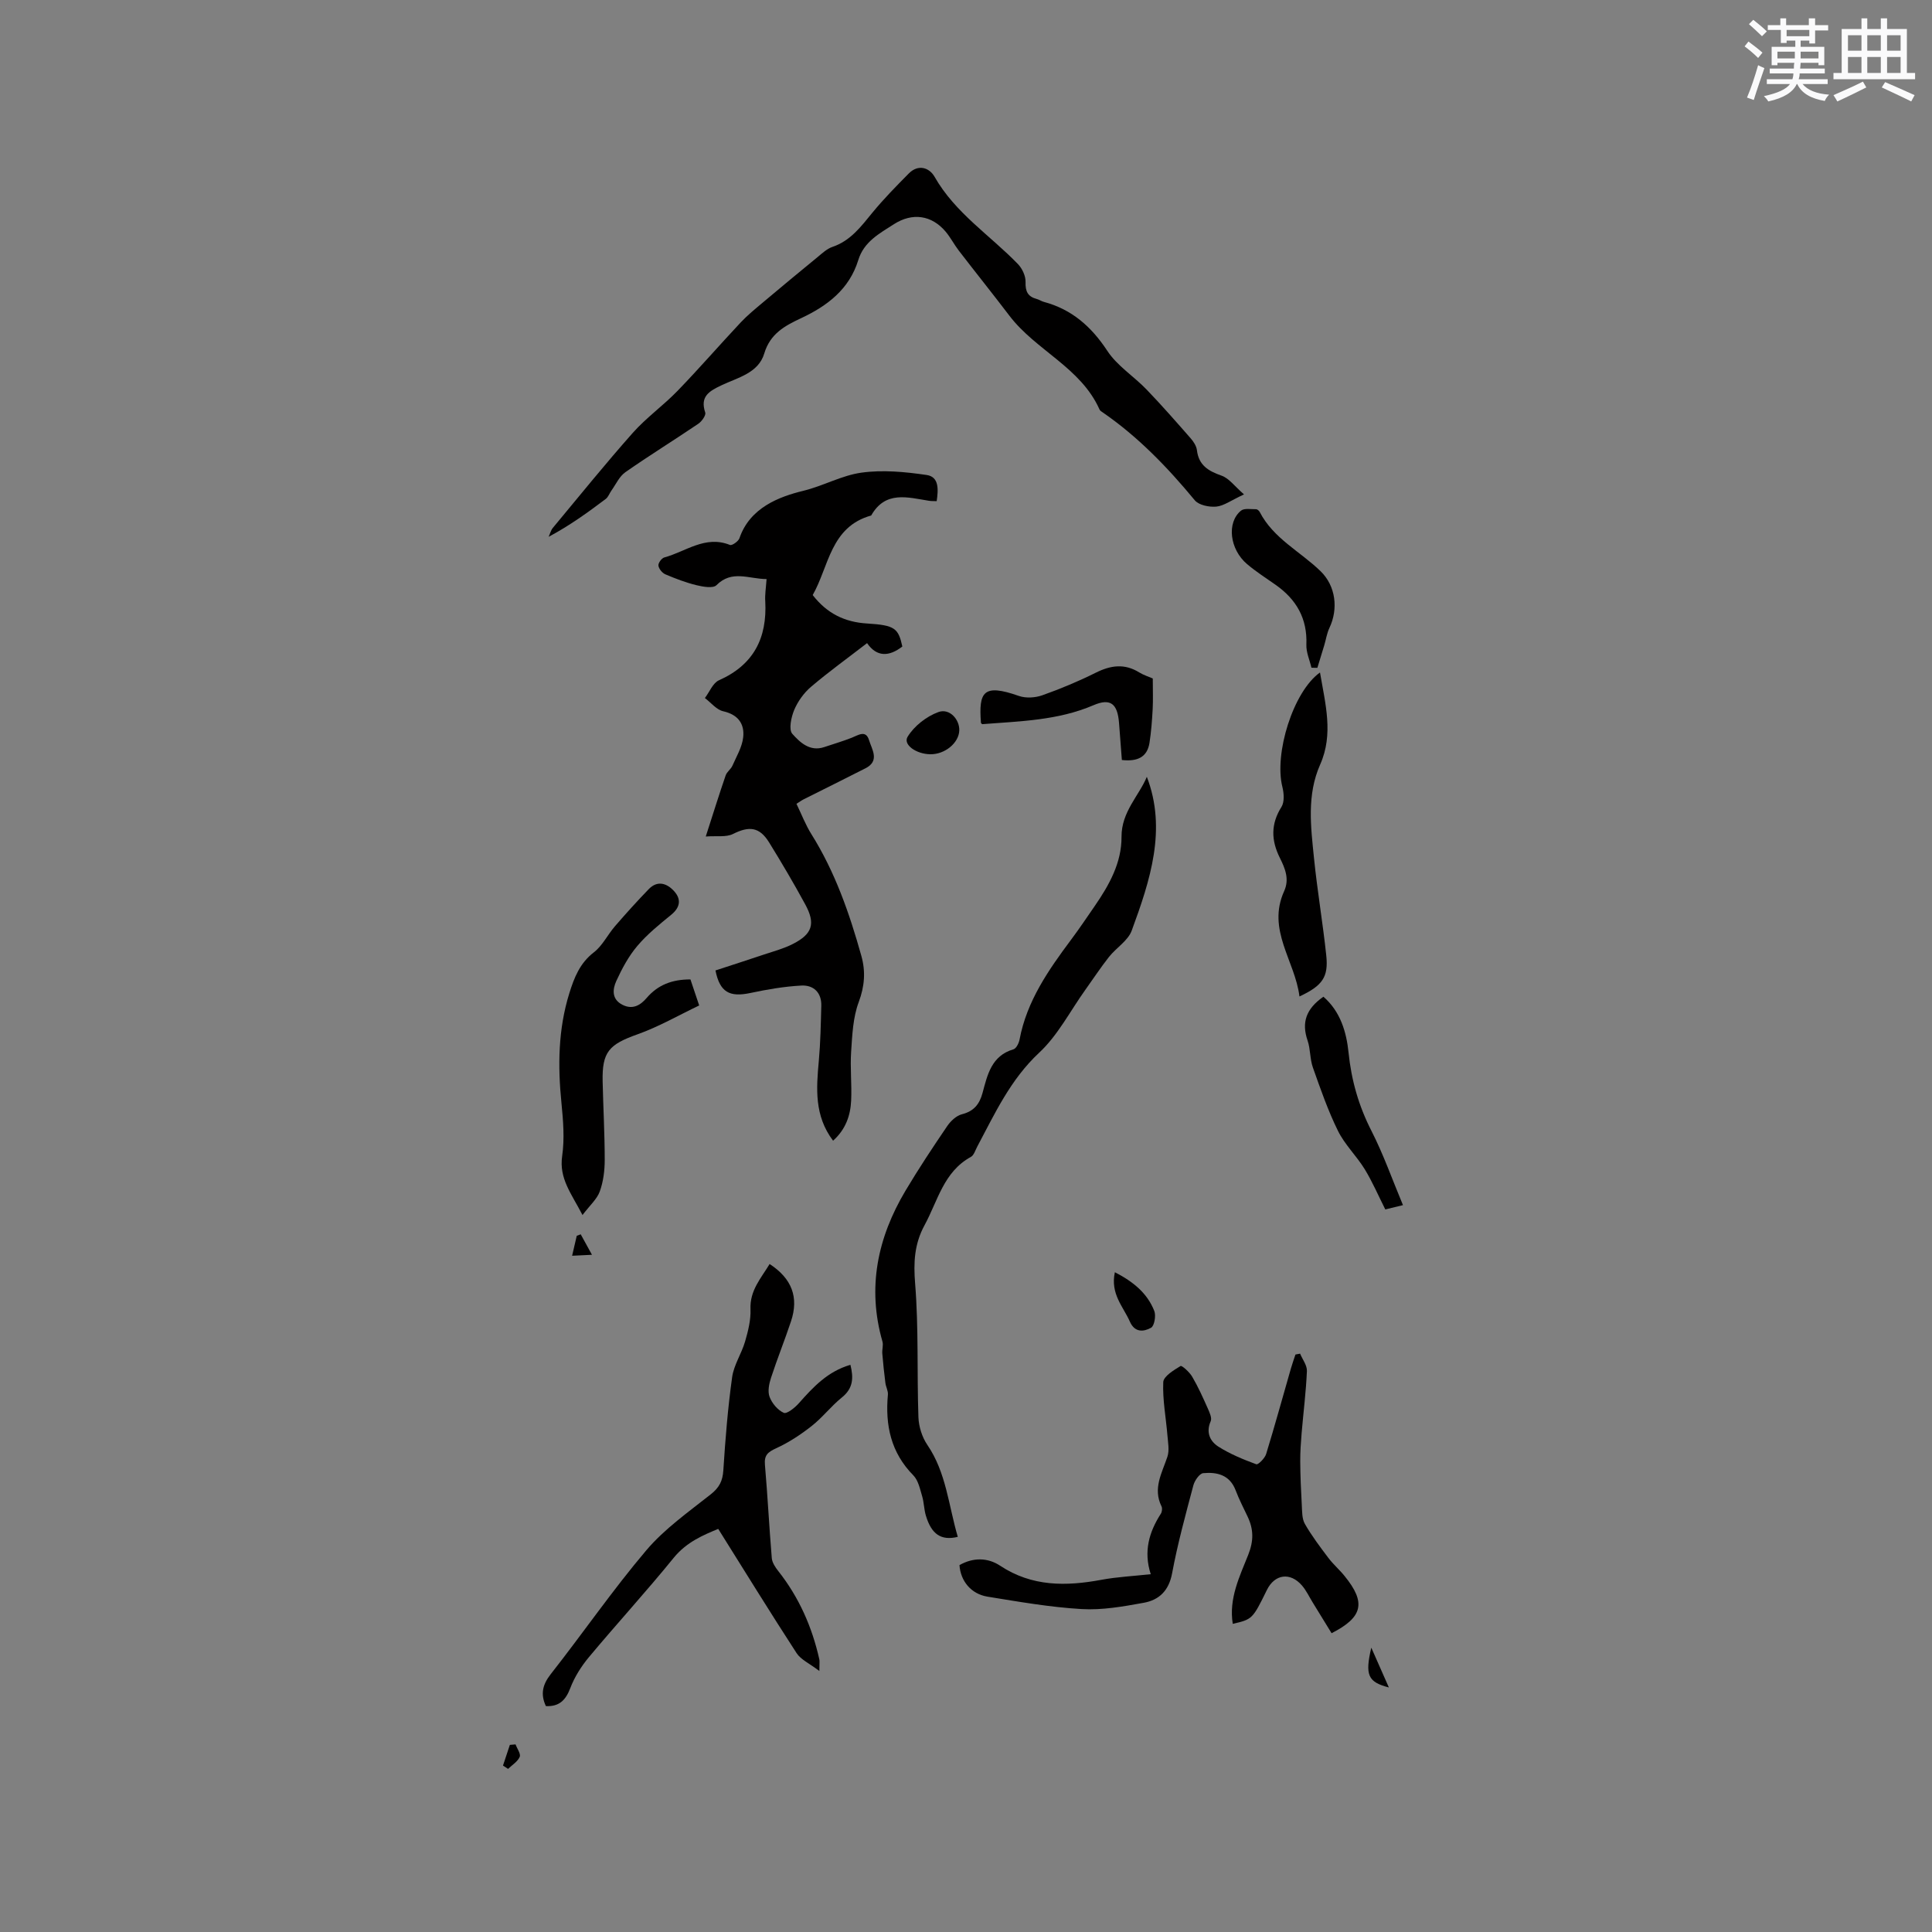 <svg enable-background="new 0 0 400 400" viewBox="0 0 400 400" xmlns="http://www.w3.org/2000/svg"><rect x="0" y="0" width="400" height="400" fill="#808080" stroke="none"/><g fill="#010000"><path d="m158.71 119.89c-3.7-.02-7.16-1.96-10.38 1.27-.7.7-2.79.32-4.13 0-2.2-.54-4.35-1.36-6.44-2.25-.65-.28-1.35-1.13-1.44-1.8-.08-.51.65-1.54 1.2-1.69 4.45-1.2 8.49-4.66 13.62-2.59.42.17 1.74-.76 1.96-1.41 2.15-6.3 8.19-8.58 13.2-9.8 4.18-1.02 7.95-3.19 12.04-3.76 4.41-.62 9.06-.17 13.51.48 2.6.38 2.43 3.01 2.08 5.42-.62-.03-1.12 0-1.61-.08-4.43-.71-9.02-2.13-11.95 3.05-8.45 2.34-8.74 10.55-12.11 16.47 2.97 3.83 6.64 5.61 11.28 5.89 5.75.35 6.45.99 7.28 4.76-2.78 2.17-5.34 2.17-7.3-.7-4 3.09-7.93 5.92-11.61 9.05-1.47 1.25-2.73 3.01-3.48 4.79-.63 1.51-1.17 4.07-.39 4.94 1.56 1.74 3.62 3.75 6.6 2.75 1.9-.64 3.82-1.2 5.68-1.93 1.38-.54 2.94-1.7 3.61.5.58 1.91 2.27 4.28-.73 5.81-4.24 2.17-8.52 4.27-12.77 6.41-.46.23-.87.54-1.53.95 1.05 2.17 1.88 4.36 3.1 6.3 4.89 7.81 7.87 16.38 10.33 25.17.91 3.23.69 6.28-.54 9.58-1.19 3.17-1.34 6.8-1.57 10.25-.23 3.37.16 6.78 0 10.16-.15 3.09-1.13 5.95-3.74 8.29-3.92-5.19-3.47-10.84-2.95-16.56.34-3.78.41-7.59.51-11.39.07-2.75-1.64-4.31-4.14-4.17-3.54.19-7.08.8-10.55 1.54-4.31.91-6.32-.16-7.22-4.67 3.32-1.09 6.71-2.17 10.09-3.31 2-.67 4.08-1.22 5.95-2.18 4.03-2.06 4.72-4.19 2.55-8.18-2.37-4.36-4.89-8.64-7.5-12.86-1.99-3.21-4.14-3.39-7.45-1.73-1.44.72-3.42.36-5.65.53 1.56-4.83 2.78-8.76 4.12-12.65.25-.74 1.08-1.28 1.4-2.01.85-1.93 2.01-3.86 2.23-5.89.3-2.76-1.04-4.68-4.13-5.38-1.4-.31-2.54-1.79-3.8-2.74.96-1.26 1.65-3.12 2.92-3.68 7.19-3.2 9.98-8.75 9.58-16.33-.1-1.36.14-2.74.27-4.62z"/><path d="m257.56 102.36c-2.71 1.25-4.19 2.39-5.76 2.53-1.46.13-3.6-.3-4.44-1.32-5.63-6.81-11.7-13.11-19-18.15-.26-.18-.59-.36-.71-.63-3.88-8.72-13.18-12.23-18.65-19.41-3.45-4.53-7.01-8.97-10.48-13.48-.97-1.26-1.7-2.7-2.71-3.91-2.92-3.48-6.92-4.01-10.71-1.59-3.02 1.94-6.23 3.63-7.4 7.44-1.86 6.04-6.4 9.49-11.85 12.04-3.35 1.57-6.39 3.19-7.62 7.31-1.22 4.08-5.53 4.99-8.9 6.6-2.53 1.21-4.43 2.3-3.32 5.62.19.57-.72 1.85-1.44 2.33-5 3.39-10.14 6.56-15.09 10.02-1.24.86-1.95 2.49-2.88 3.79-.42.58-.66 1.36-1.2 1.76-3.7 2.79-7.45 5.5-11.81 7.83.29-.62.45-1.35.88-1.86 5.48-6.59 10.87-13.27 16.55-19.67 2.8-3.15 6.32-5.65 9.26-8.69 4.47-4.62 8.69-9.49 13.09-14.18 1.42-1.51 3.05-2.83 4.64-4.17 3.72-3.13 7.46-6.24 11.23-9.32.97-.8 1.96-1.74 3.1-2.13 3.76-1.27 5.93-4.22 8.29-7.1 2.33-2.84 4.92-5.47 7.51-8.09 1.98-2.01 4.27-1.23 5.36.68 4.27 7.5 11.47 12.09 17.26 18.07.89.92 1.61 2.48 1.57 3.72-.06 1.94.47 3.01 2.31 3.5.51.13.96.46 1.47.6 5.8 1.55 9.84 5.11 13.15 10.14 2.03 3.1 5.47 5.25 8.11 7.99 3.14 3.26 6.13 6.68 9.12 10.09.61.69 1.21 1.61 1.32 2.48.37 3.14 2.37 4.32 5.1 5.28 1.54.53 2.7 2.19 4.65 3.88z"/><path d="m269.17 280.26c.5 1.2 1.46 2.42 1.41 3.6-.18 4.28-.73 8.55-1.09 12.83-.16 1.94-.3 3.89-.29 5.84.02 3.02.15 6.04.32 9.05.08 1.33.02 2.85.64 3.93 1.41 2.46 3.14 4.75 4.85 7.02 1.02 1.35 2.33 2.47 3.39 3.79 4.44 5.47 3.8 8.49-2.71 11.82-1.3-2.12-2.61-4.26-3.93-6.4-.72-1.17-1.31-2.45-2.2-3.48-2.44-2.82-5.65-2.36-7.27.94-2.95 6.01-3 6.06-7.06 7-.85-5.23 1.42-9.81 3.21-14.31 1.14-2.88 1.11-5.25-.12-7.86-.86-1.82-1.79-3.61-2.5-5.49-1.22-3.19-3.85-3.8-6.7-3.54-.78.07-1.79 1.54-2.05 2.54-1.6 6.03-3.26 12.07-4.4 18.2-.67 3.61-2.71 5.53-5.88 6.1-4.23.77-8.6 1.55-12.85 1.3-6.53-.38-13.02-1.52-19.49-2.57-3.42-.56-5.58-3.25-5.8-6.53 2.82-1.61 5.84-1.58 8.41.12 6.62 4.38 13.68 4.28 21.04 2.91 3.2-.59 6.47-.75 10.15-1.15-1.53-4.72-.34-8.74 2.09-12.52.25-.39.34-1.13.14-1.52-1.84-3.73.1-6.91 1.22-10.28.44-1.34.12-2.96 0-4.45-.3-3.67-1.02-7.35-.86-10.99.05-1.21 2.17-2.48 3.58-3.34.27-.17 1.86 1.26 2.41 2.21 1.23 2.09 2.23 4.33 3.22 6.55.37.84.91 1.99.61 2.67-1.02 2.32-.13 4.15 1.58 5.25 2.42 1.54 5.15 2.66 7.86 3.66.39.14 1.77-1.24 2.04-2.12 1.8-5.86 3.42-11.78 5.12-17.68.28-.98.63-1.95.95-2.92.32-.07.64-.13.96-.18z"/><path d="m198.3 318.19c-3.48.84-5.45-.56-6.6-4.37-.4-1.31-.39-2.74-.78-4.05-.45-1.5-.8-3.27-1.82-4.31-4.66-4.72-5.85-10.39-5.27-16.71.07-.79-.42-1.61-.52-2.43-.26-2.02-.47-4.05-.64-6.09-.07-.82.25-1.72.03-2.48-3.2-11.16-1.02-21.5 4.78-31.24 2.71-4.55 5.64-8.97 8.62-13.35.71-1.05 1.88-2.16 3.04-2.46 2.49-.63 3.65-2.07 4.29-4.44 1.01-3.74 1.84-7.67 6.39-9.01.59-.17 1.13-1.28 1.27-2.03 1.5-7.96 5.97-14.37 10.67-20.67 1.71-2.29 3.31-4.67 4.93-7.02 2.97-4.32 5.54-8.91 5.51-14.28-.03-5.18 3.66-8.55 5.24-12.42 4.17 10.86.7 21.42-3.13 31.84-.77 2.1-3.2 3.55-4.7 5.44-1.74 2.21-3.29 4.57-4.93 6.86-3.13 4.38-5.67 9.39-9.53 12.98-5.95 5.55-9.17 12.58-12.83 19.46-.39.74-.68 1.77-1.32 2.12-5.64 3.09-6.84 9.1-9.58 14.13-2.12 3.9-2.31 7.71-1.95 12.13.74 9.17.36 18.42.68 27.62.07 1.95.75 4.13 1.84 5.73 3.92 5.74 4.38 12.48 6.31 19.05z"/><path d="m169.64 345.96c-2.04-1.56-3.83-2.34-4.71-3.69-5.46-8.4-10.71-16.93-16.23-25.73-2.95 1.23-6.5 2.65-9.21 5.98-5.68 6.99-11.77 13.64-17.55 20.56-1.59 1.91-3 4.13-3.87 6.43-.96 2.53-2.33 3.85-5.05 3.72-1.13-2.42-.73-4.41 1-6.61 6.68-8.5 12.82-17.43 19.8-25.66 3.77-4.44 8.72-7.92 13.34-11.58 1.76-1.39 2.46-2.76 2.6-4.97.41-6.44.93-12.89 1.82-19.28.35-2.53 1.95-4.87 2.68-7.38.63-2.17 1.21-4.48 1.12-6.69-.16-3.9 2.19-6.42 3.96-9.36 4.62 3.01 6.08 6.91 4.43 11.86-1.3 3.91-2.85 7.75-4.13 11.67-.41 1.25-.74 2.83-.31 3.97.5 1.33 1.68 2.75 2.94 3.31.64.28 2.3-1.05 3.12-1.98 2.97-3.35 5.96-6.59 10.68-7.96.67 2.7.59 4.87-1.78 6.77-2.22 1.79-3.99 4.13-6.23 5.89-2.27 1.79-4.75 3.42-7.37 4.62-1.7.78-2.49 1.41-2.32 3.4.56 6.44.88 12.9 1.42 19.34.08.93.73 1.91 1.35 2.69 4.28 5.42 6.99 11.56 8.49 18.26.09.39.01.81.01 2.42z"/><path d="m142.95 202.78c.55 1.64 1.05 3.12 1.81 5.39-4.26 2.03-8.37 4.41-12.76 5.97-5.9 2.1-7.37 3.62-7.23 9.78.12 5.4.43 10.8.43 16.21 0 2.19-.28 4.49-1.02 6.54-.57 1.59-2.05 2.87-3.58 4.89-2.32-4.48-4.88-7.56-4.21-12.21.52-3.6.21-7.37-.15-11.02-.77-7.67-.68-15.23 1.62-22.65 1.01-3.25 2.18-6.27 5.09-8.51 1.78-1.37 2.85-3.64 4.36-5.39 2.27-2.63 4.6-5.21 7.01-7.7 1.83-1.89 3.8-1.18 5.26.44 1.49 1.65 1.27 3.34-.62 4.88-2.46 2.01-4.98 4.04-7.01 6.45-1.8 2.12-3.17 4.68-4.34 7.23-.79 1.72-1.01 3.8 1.26 4.95 2.08 1.06 3.7.13 5.02-1.42 2.32-2.7 5.25-3.84 9.06-3.83z"/><path d="m273.29 139.23c1.1 6.52 2.84 12.72.04 19.05-2.8 6.3-1.94 12.89-1.28 19.4.68 6.73 1.83 13.42 2.54 20.15.47 4.46-.77 6.24-5.55 8.48-.92-7.42-6.81-13.77-3.17-21.81 1.14-2.52.18-4.74-.91-6.93-1.78-3.58-1.88-6.96.35-10.5.65-1.03.52-2.85.19-4.16-1.73-6.88 2.23-19.73 7.79-23.68z"/><path d="m238.67 140.47c0 2.47.08 4.4-.02 6.32-.13 2.34-.3 4.7-.66 7.01-.47 2.96-2.49 3.91-5.72 3.55-.19-2.52-.38-5.12-.59-7.72-.32-3.94-1.77-5.13-5.27-3.63-7.36 3.16-15.18 3.32-23.05 3.93-.02-.02-.26-.16-.27-.31-.47-6.39.47-8.13 7.87-5.53 1.44.5 3.37.38 4.84-.14 3.78-1.34 7.51-2.9 11.1-4.69 3.08-1.53 5.93-1.92 8.95-.05.97.59 2.1.94 2.82 1.26z"/><path d="m274 206.36c3.56 3.09 4.77 7.39 5.2 11.54.59 5.8 2.11 11.08 4.75 16.25 2.48 4.86 4.3 10.05 6.52 15.36-1.57.38-2.56.62-3.66.89-1.46-2.9-2.67-5.73-4.26-8.33-1.69-2.75-4.13-5.08-5.54-7.94-2.07-4.2-3.62-8.68-5.19-13.11-.63-1.77-.49-3.81-1.1-5.59-1.27-3.7-.35-6.55 3.28-9.07z"/><path d="m271.52 138.24c-.37-1.59-1.11-3.2-1.05-4.78.22-5.4-2.07-9.36-6.37-12.38-1.99-1.4-4.06-2.72-5.91-4.29-3.6-3.05-4.26-8.6-1.26-11.06.68-.56 2.08-.28 3.15-.3.24 0 .6.32.73.57 2.84 5.5 8.4 8.18 12.6 12.26 3.16 3.07 3.7 7.81 1.83 11.75-.53 1.12-.71 2.4-1.07 3.6-.46 1.55-.94 3.1-1.42 4.65-.4.01-.81-.01-1.23-.02z"/><path d="m198.61 151.22c-.08 2.59-2.97 4.98-5.99 4.94-2.95-.03-5.7-2-4.71-3.62 1.36-2.23 3.92-4.23 6.39-5.12 2.3-.83 4.38 1.54 4.31 3.8z"/><path d="m230.82 263.4c3.87 1.99 6.72 4.37 8.16 8.01.39.98.02 3.11-.67 3.49-1.5.83-3.37 1.06-4.39-1.29-1.36-3.09-4.07-5.71-3.1-10.21z"/><path d="m287.55 349.37c-4.37-1.13-4.96-2.56-3.64-8.24 1.21 2.75 2.43 5.49 3.64 8.24z"/><path d="m104.14 365.54c.47-1.43.95-2.85 1.42-4.28.39-.03.79-.06 1.18-.1.32.88 1.12 1.96.86 2.58-.43.99-1.57 1.68-2.41 2.49-.36-.22-.7-.45-1.05-.69z"/><path d="m118.45 259.99c.4-1.72.68-2.93.96-4.13.27-.1.54-.21.82-.31.67 1.21 1.34 2.43 2.33 4.24-1.83.09-2.8.14-4.11.2z"/></g><path d="m361.2 9.6.8-1c.9.7 1.9 1.4 2.9 2.3l-.9 1.1c-1-1-2-1.8-2.8-2.4zm.5 10.6c.9-2.1 1.6-4.3 2.3-6.7.4.2.8.4 1.3.6-.7 2.1-1.5 4.3-2.2 6.6zm.4-15.2.9-.9c1 .8 2 1.6 2.8 2.4l-1 1c-.9-.9-1.8-1.7-2.7-2.5zm12.5-1.2h1.2v1.4h2.7v1.1h-2.7v2.7h-1.2v-.6h-1.8v1.3h4.9v3.8h-1.2v-.5h-3.7c0 .4-.1.9-.1 1.2h5.1v1h-5.2c0 .5-.1.9-.2 1.2h6v1h-5.2c1.1 1.3 2.9 2 5.5 2.2-.4.4-.7.8-.9 1.3-2.9-.5-4.8-1.6-5.7-3.5h-.1c-.8 1.7-2.7 2.9-5.9 3.6-.2-.4-.6-.8-.9-1.1 2.8-.6 4.6-1.4 5.4-2.5h-4.8v-1h5.3c.1-.3.2-.7.2-1.2h-4.9v-1h5c0-.4 0-.8.1-1.2h-3.5v.5h-1.2v-3.8h4.9v-1.3h-1.8v.5h-1.2v-2.7h-2.7v-1h2.6v-1.4h1.2v1.4h4.7v-1.4zm-6.6 8.3h3.6c0-.4 0-.9 0-1.4h-3.6zm1.9-4.6h4.7v-1.3h-4.7zm6.6 3.2h-3.7v1.4h3.7z" fill="#fafafb"/><path d="m385.3 3.8h1.3v2.2h2.8v-2.2h1.3v2.2h4.1v9.1h1.7v1.3h-16.9v-1.3h1.7v-9.1h4.1v-2.2zm.4 13.1.7 1.2c-1.8.9-3.8 1.9-6 2.9-.2-.4-.5-.8-.8-1.3 2.3-1 4.3-1.9 6.1-2.8zm-3.1-6.4h2.8v-3.2h-2.8zm0 4.6h2.8v-3.3h-2.8zm4-4.6h2.8v-3.2h-2.8zm0 4.6h2.8v-3.3h-2.8zm3.7 1.9c2.1.9 4.1 1.8 6.1 2.7l-.7 1.3c-2.2-1.1-4.2-2-6.1-2.9zm3.2-9.7h-2.8v3.2h2.8zm-2.8 7.8h2.8v-3.3h-2.8z" fill="#fafafb"/></svg>